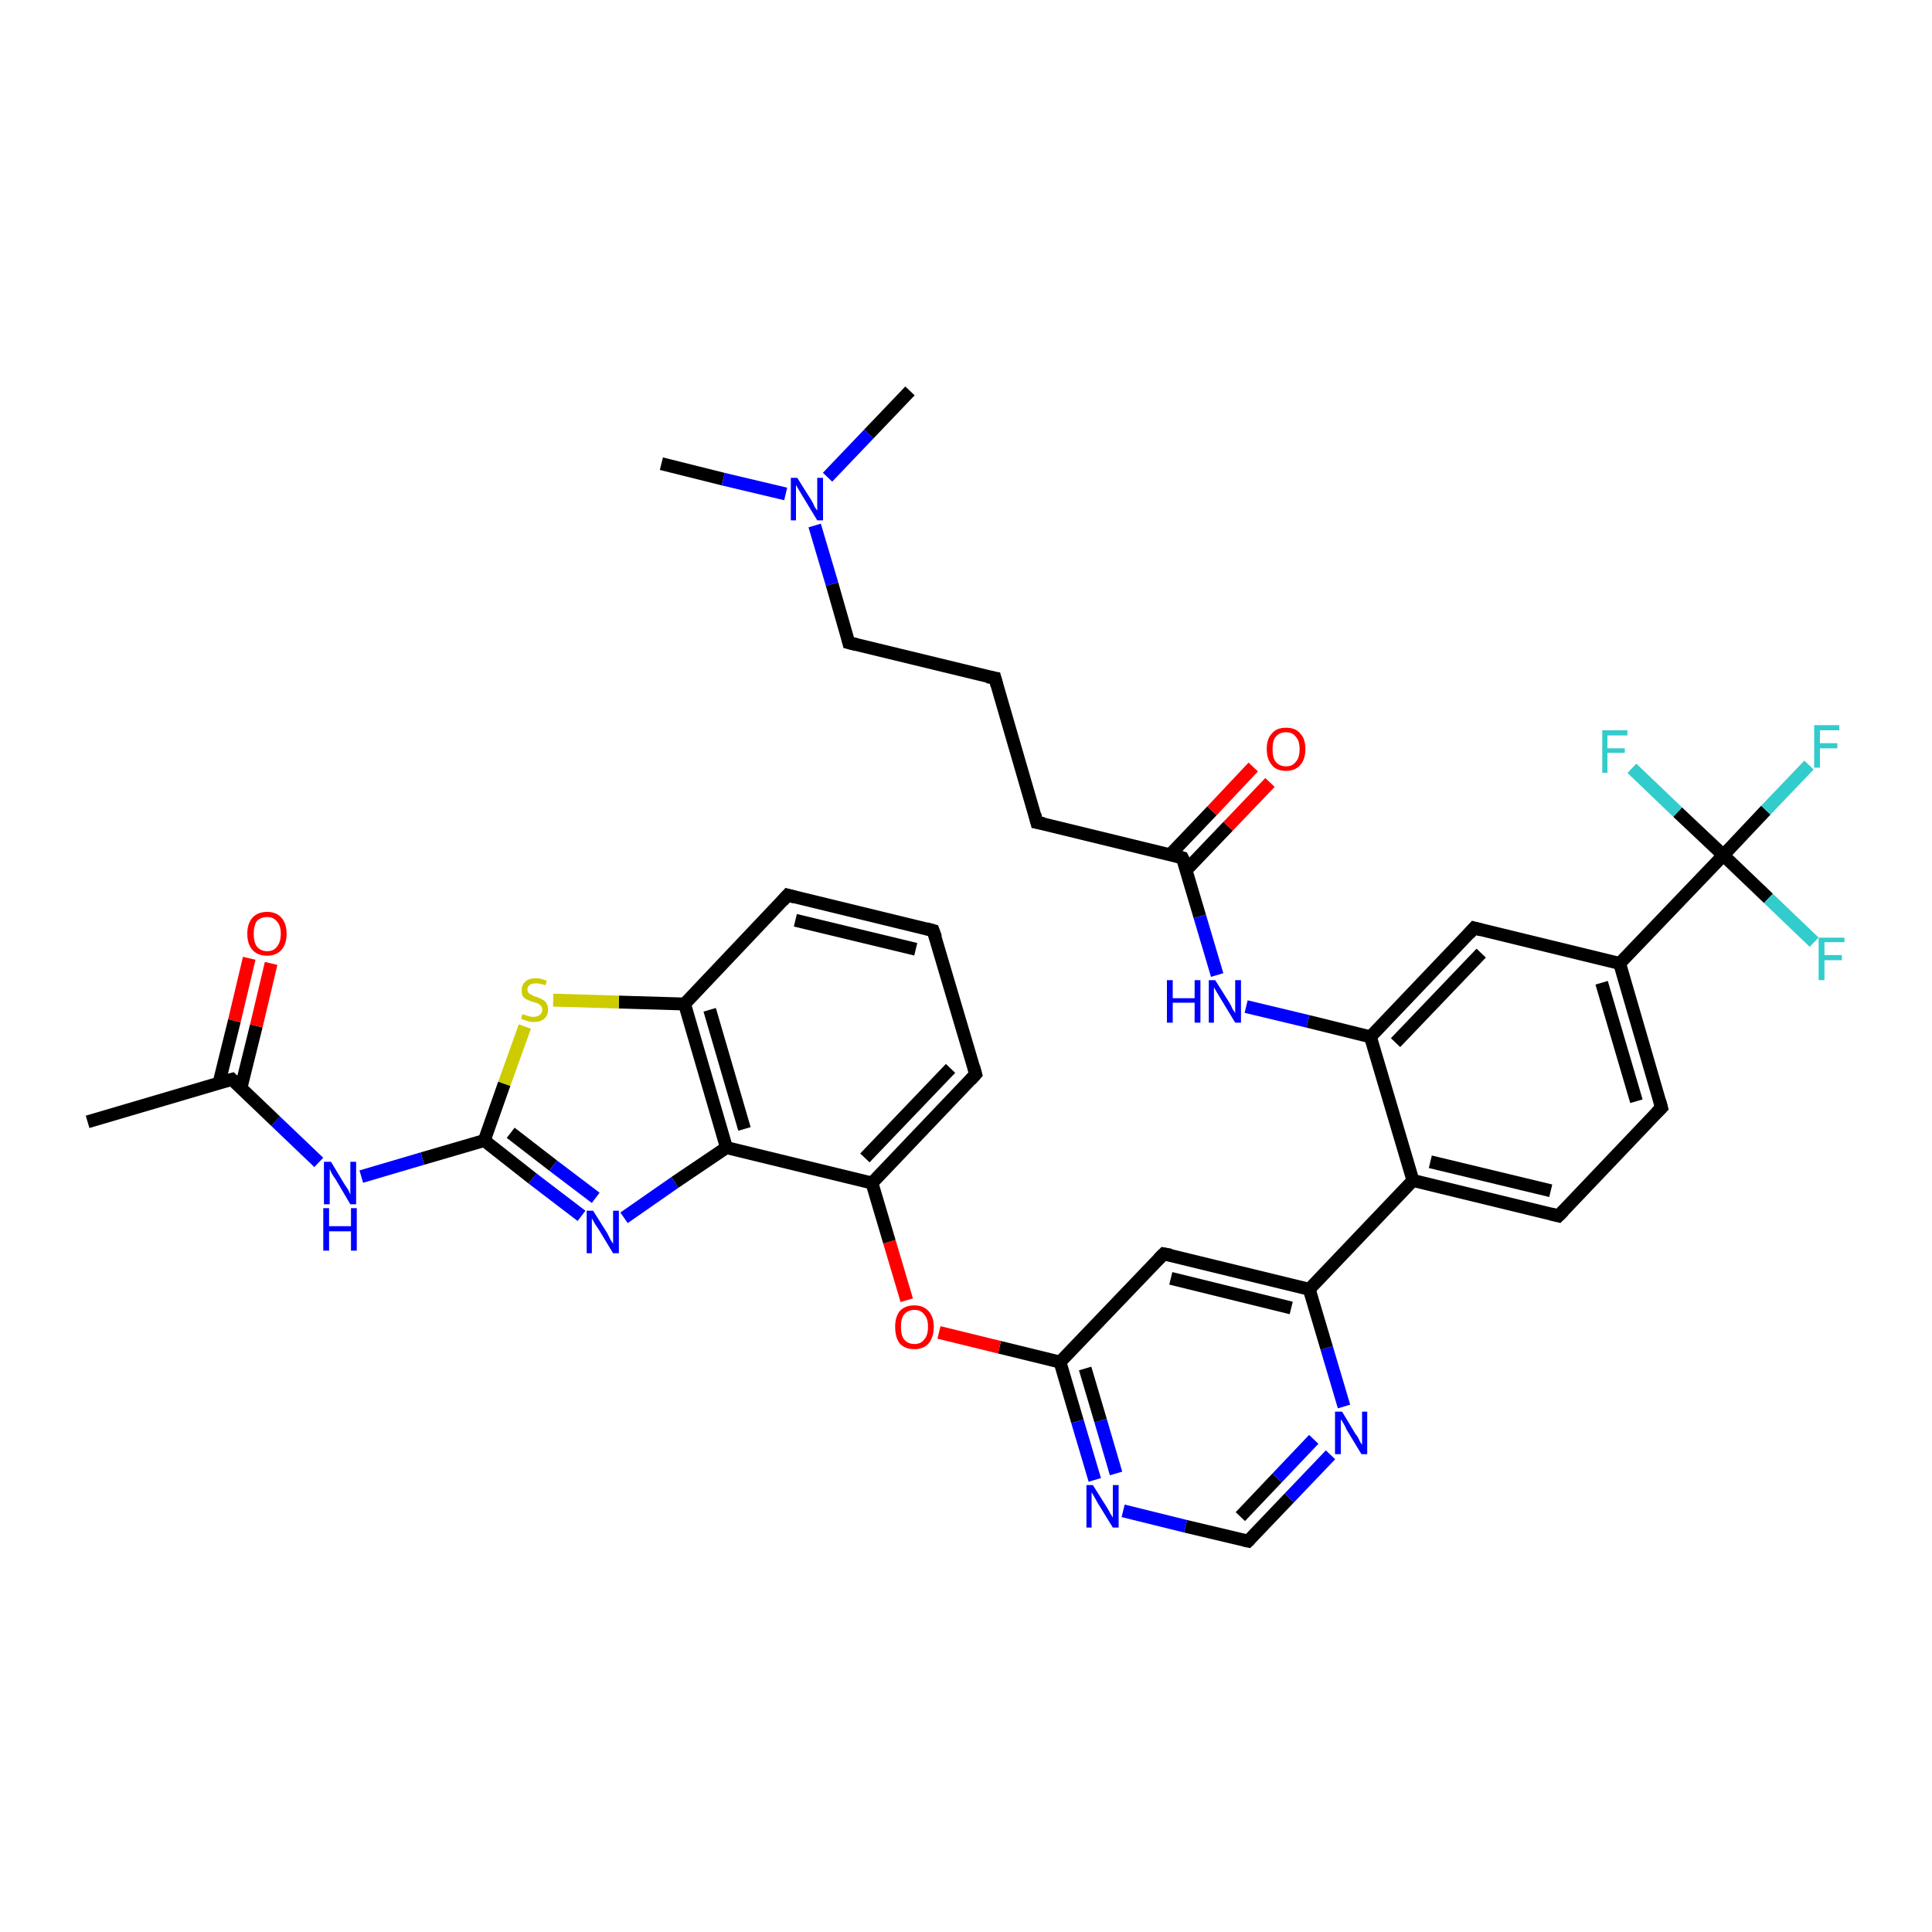 <?xml version='1.0' encoding='iso-8859-1'?>
<svg version='1.1' baseProfile='full'
              xmlns='http://www.w3.org/2000/svg'
                      xmlns:rdkit='http://www.rdkit.org/xml'
                      xmlns:xlink='http://www.w3.org/1999/xlink'
                  xml:space='preserve'
width='300px' height='300px' viewBox='0 0 300 300'>
<!-- END OF HEADER -->
<rect style='opacity:1.0;fill:#FFFFFF;stroke:none' width='300.0' height='300.0' x='0.0' y='0.0'> </rect>
<path class='bond-0 atom-0 atom-1' d='M 102.7,72.0 L 112.3,74.4' style='fill:none;fill-rule:evenodd;stroke:#000000;stroke-width:2.0px;stroke-linecap:butt;stroke-linejoin:miter;stroke-opacity:1' />
<path class='bond-0 atom-0 atom-1' d='M 112.3,74.4 L 122.0,76.7' style='fill:none;fill-rule:evenodd;stroke:#0000FF;stroke-width:2.0px;stroke-linecap:butt;stroke-linejoin:miter;stroke-opacity:1' />
<path class='bond-1 atom-1 atom-2' d='M 128.5,74.1 L 134.9,67.4' style='fill:none;fill-rule:evenodd;stroke:#0000FF;stroke-width:2.0px;stroke-linecap:butt;stroke-linejoin:miter;stroke-opacity:1' />
<path class='bond-1 atom-1 atom-2' d='M 134.9,67.4 L 141.3,60.7' style='fill:none;fill-rule:evenodd;stroke:#000000;stroke-width:2.0px;stroke-linecap:butt;stroke-linejoin:miter;stroke-opacity:1' />
<path class='bond-2 atom-1 atom-3' d='M 126.5,81.6 L 129.2,90.7' style='fill:none;fill-rule:evenodd;stroke:#0000FF;stroke-width:2.0px;stroke-linecap:butt;stroke-linejoin:miter;stroke-opacity:1' />
<path class='bond-2 atom-1 atom-3' d='M 129.2,90.7 L 131.8,99.8' style='fill:none;fill-rule:evenodd;stroke:#000000;stroke-width:2.0px;stroke-linecap:butt;stroke-linejoin:miter;stroke-opacity:1' />
<path class='bond-3 atom-3 atom-4' d='M 131.8,99.8 L 154.5,105.3' style='fill:none;fill-rule:evenodd;stroke:#000000;stroke-width:2.0px;stroke-linecap:butt;stroke-linejoin:miter;stroke-opacity:1' />
<path class='bond-4 atom-4 atom-5' d='M 154.5,105.3 L 161.0,127.7' style='fill:none;fill-rule:evenodd;stroke:#000000;stroke-width:2.0px;stroke-linecap:butt;stroke-linejoin:miter;stroke-opacity:1' />
<path class='bond-5 atom-5 atom-6' d='M 161.0,127.7 L 183.6,133.2' style='fill:none;fill-rule:evenodd;stroke:#000000;stroke-width:2.0px;stroke-linecap:butt;stroke-linejoin:miter;stroke-opacity:1' />
<path class='bond-6 atom-6 atom-7' d='M 184.2,135.1 L 190.7,128.3' style='fill:none;fill-rule:evenodd;stroke:#000000;stroke-width:2.0px;stroke-linecap:butt;stroke-linejoin:miter;stroke-opacity:1' />
<path class='bond-6 atom-6 atom-7' d='M 190.7,128.3 L 197.2,121.5' style='fill:none;fill-rule:evenodd;stroke:#FF0000;stroke-width:2.0px;stroke-linecap:butt;stroke-linejoin:miter;stroke-opacity:1' />
<path class='bond-6 atom-6 atom-7' d='M 181.7,132.7 L 188.2,125.9' style='fill:none;fill-rule:evenodd;stroke:#000000;stroke-width:2.0px;stroke-linecap:butt;stroke-linejoin:miter;stroke-opacity:1' />
<path class='bond-6 atom-6 atom-7' d='M 188.2,125.9 L 194.6,119.1' style='fill:none;fill-rule:evenodd;stroke:#FF0000;stroke-width:2.0px;stroke-linecap:butt;stroke-linejoin:miter;stroke-opacity:1' />
<path class='bond-7 atom-6 atom-8' d='M 183.6,133.2 L 186.3,142.3' style='fill:none;fill-rule:evenodd;stroke:#000000;stroke-width:2.0px;stroke-linecap:butt;stroke-linejoin:miter;stroke-opacity:1' />
<path class='bond-7 atom-6 atom-8' d='M 186.3,142.3 L 189.0,151.4' style='fill:none;fill-rule:evenodd;stroke:#0000FF;stroke-width:2.0px;stroke-linecap:butt;stroke-linejoin:miter;stroke-opacity:1' />
<path class='bond-8 atom-8 atom-9' d='M 193.5,156.3 L 203.1,158.6' style='fill:none;fill-rule:evenodd;stroke:#0000FF;stroke-width:2.0px;stroke-linecap:butt;stroke-linejoin:miter;stroke-opacity:1' />
<path class='bond-8 atom-8 atom-9' d='M 203.1,158.6 L 212.8,161.0' style='fill:none;fill-rule:evenodd;stroke:#000000;stroke-width:2.0px;stroke-linecap:butt;stroke-linejoin:miter;stroke-opacity:1' />
<path class='bond-9 atom-9 atom-10' d='M 212.8,161.0 L 228.9,144.1' style='fill:none;fill-rule:evenodd;stroke:#000000;stroke-width:2.0px;stroke-linecap:butt;stroke-linejoin:miter;stroke-opacity:1' />
<path class='bond-9 atom-9 atom-10' d='M 216.7,161.9 L 230.0,148.0' style='fill:none;fill-rule:evenodd;stroke:#000000;stroke-width:2.0px;stroke-linecap:butt;stroke-linejoin:miter;stroke-opacity:1' />
<path class='bond-10 atom-10 atom-11' d='M 228.9,144.1 L 251.5,149.6' style='fill:none;fill-rule:evenodd;stroke:#000000;stroke-width:2.0px;stroke-linecap:butt;stroke-linejoin:miter;stroke-opacity:1' />
<path class='bond-11 atom-11 atom-12' d='M 251.5,149.6 L 258.0,172.0' style='fill:none;fill-rule:evenodd;stroke:#000000;stroke-width:2.0px;stroke-linecap:butt;stroke-linejoin:miter;stroke-opacity:1' />
<path class='bond-11 atom-11 atom-12' d='M 248.7,152.6 L 254.1,171.0' style='fill:none;fill-rule:evenodd;stroke:#000000;stroke-width:2.0px;stroke-linecap:butt;stroke-linejoin:miter;stroke-opacity:1' />
<path class='bond-12 atom-12 atom-13' d='M 258.0,172.0 L 242.0,188.8' style='fill:none;fill-rule:evenodd;stroke:#000000;stroke-width:2.0px;stroke-linecap:butt;stroke-linejoin:miter;stroke-opacity:1' />
<path class='bond-13 atom-13 atom-14' d='M 242.0,188.8 L 219.4,183.3' style='fill:none;fill-rule:evenodd;stroke:#000000;stroke-width:2.0px;stroke-linecap:butt;stroke-linejoin:miter;stroke-opacity:1' />
<path class='bond-13 atom-13 atom-14' d='M 240.8,184.9 L 222.1,180.4' style='fill:none;fill-rule:evenodd;stroke:#000000;stroke-width:2.0px;stroke-linecap:butt;stroke-linejoin:miter;stroke-opacity:1' />
<path class='bond-14 atom-14 atom-15' d='M 219.4,183.3 L 203.3,200.2' style='fill:none;fill-rule:evenodd;stroke:#000000;stroke-width:2.0px;stroke-linecap:butt;stroke-linejoin:miter;stroke-opacity:1' />
<path class='bond-15 atom-15 atom-16' d='M 203.3,200.2 L 180.7,194.7' style='fill:none;fill-rule:evenodd;stroke:#000000;stroke-width:2.0px;stroke-linecap:butt;stroke-linejoin:miter;stroke-opacity:1' />
<path class='bond-15 atom-15 atom-16' d='M 200.5,203.1 L 181.8,198.5' style='fill:none;fill-rule:evenodd;stroke:#000000;stroke-width:2.0px;stroke-linecap:butt;stroke-linejoin:miter;stroke-opacity:1' />
<path class='bond-16 atom-16 atom-17' d='M 180.7,194.7 L 164.6,211.5' style='fill:none;fill-rule:evenodd;stroke:#000000;stroke-width:2.0px;stroke-linecap:butt;stroke-linejoin:miter;stroke-opacity:1' />
<path class='bond-17 atom-17 atom-18' d='M 164.6,211.5 L 155.2,209.2' style='fill:none;fill-rule:evenodd;stroke:#000000;stroke-width:2.0px;stroke-linecap:butt;stroke-linejoin:miter;stroke-opacity:1' />
<path class='bond-17 atom-17 atom-18' d='M 155.2,209.2 L 145.8,206.9' style='fill:none;fill-rule:evenodd;stroke:#FF0000;stroke-width:2.0px;stroke-linecap:butt;stroke-linejoin:miter;stroke-opacity:1' />
<path class='bond-18 atom-18 atom-19' d='M 140.8,201.9 L 138.1,192.8' style='fill:none;fill-rule:evenodd;stroke:#FF0000;stroke-width:2.0px;stroke-linecap:butt;stroke-linejoin:miter;stroke-opacity:1' />
<path class='bond-18 atom-18 atom-19' d='M 138.1,192.8 L 135.4,183.7' style='fill:none;fill-rule:evenodd;stroke:#000000;stroke-width:2.0px;stroke-linecap:butt;stroke-linejoin:miter;stroke-opacity:1' />
<path class='bond-19 atom-19 atom-20' d='M 135.4,183.7 L 151.5,166.8' style='fill:none;fill-rule:evenodd;stroke:#000000;stroke-width:2.0px;stroke-linecap:butt;stroke-linejoin:miter;stroke-opacity:1' />
<path class='bond-19 atom-19 atom-20' d='M 134.3,179.8 L 147.6,165.9' style='fill:none;fill-rule:evenodd;stroke:#000000;stroke-width:2.0px;stroke-linecap:butt;stroke-linejoin:miter;stroke-opacity:1' />
<path class='bond-20 atom-20 atom-21' d='M 151.5,166.8 L 144.9,144.5' style='fill:none;fill-rule:evenodd;stroke:#000000;stroke-width:2.0px;stroke-linecap:butt;stroke-linejoin:miter;stroke-opacity:1' />
<path class='bond-21 atom-21 atom-22' d='M 144.9,144.5 L 122.3,139.0' style='fill:none;fill-rule:evenodd;stroke:#000000;stroke-width:2.0px;stroke-linecap:butt;stroke-linejoin:miter;stroke-opacity:1' />
<path class='bond-21 atom-21 atom-22' d='M 142.2,147.4 L 123.5,142.9' style='fill:none;fill-rule:evenodd;stroke:#000000;stroke-width:2.0px;stroke-linecap:butt;stroke-linejoin:miter;stroke-opacity:1' />
<path class='bond-22 atom-22 atom-23' d='M 122.3,139.0 L 106.3,155.9' style='fill:none;fill-rule:evenodd;stroke:#000000;stroke-width:2.0px;stroke-linecap:butt;stroke-linejoin:miter;stroke-opacity:1' />
<path class='bond-23 atom-23 atom-24' d='M 106.3,155.9 L 96.1,155.6' style='fill:none;fill-rule:evenodd;stroke:#000000;stroke-width:2.0px;stroke-linecap:butt;stroke-linejoin:miter;stroke-opacity:1' />
<path class='bond-23 atom-23 atom-24' d='M 96.1,155.6 L 85.9,155.3' style='fill:none;fill-rule:evenodd;stroke:#CCCC00;stroke-width:2.0px;stroke-linecap:butt;stroke-linejoin:miter;stroke-opacity:1' />
<path class='bond-24 atom-24 atom-25' d='M 81.5,159.4 L 78.3,168.3' style='fill:none;fill-rule:evenodd;stroke:#CCCC00;stroke-width:2.0px;stroke-linecap:butt;stroke-linejoin:miter;stroke-opacity:1' />
<path class='bond-24 atom-24 atom-25' d='M 78.3,168.3 L 75.2,177.1' style='fill:none;fill-rule:evenodd;stroke:#000000;stroke-width:2.0px;stroke-linecap:butt;stroke-linejoin:miter;stroke-opacity:1' />
<path class='bond-25 atom-25 atom-26' d='M 75.2,177.1 L 65.6,179.9' style='fill:none;fill-rule:evenodd;stroke:#000000;stroke-width:2.0px;stroke-linecap:butt;stroke-linejoin:miter;stroke-opacity:1' />
<path class='bond-25 atom-25 atom-26' d='M 65.6,179.9 L 56.1,182.7' style='fill:none;fill-rule:evenodd;stroke:#0000FF;stroke-width:2.0px;stroke-linecap:butt;stroke-linejoin:miter;stroke-opacity:1' />
<path class='bond-26 atom-26 atom-27' d='M 49.5,180.5 L 42.8,174.1' style='fill:none;fill-rule:evenodd;stroke:#0000FF;stroke-width:2.0px;stroke-linecap:butt;stroke-linejoin:miter;stroke-opacity:1' />
<path class='bond-26 atom-26 atom-27' d='M 42.8,174.1 L 36.0,167.6' style='fill:none;fill-rule:evenodd;stroke:#000000;stroke-width:2.0px;stroke-linecap:butt;stroke-linejoin:miter;stroke-opacity:1' />
<path class='bond-27 atom-27 atom-28' d='M 36.0,167.6 L 13.6,174.2' style='fill:none;fill-rule:evenodd;stroke:#000000;stroke-width:2.0px;stroke-linecap:butt;stroke-linejoin:miter;stroke-opacity:1' />
<path class='bond-28 atom-27 atom-29' d='M 37.4,169.0 L 39.8,159.3' style='fill:none;fill-rule:evenodd;stroke:#000000;stroke-width:2.0px;stroke-linecap:butt;stroke-linejoin:miter;stroke-opacity:1' />
<path class='bond-28 atom-27 atom-29' d='M 39.8,159.3 L 42.1,149.6' style='fill:none;fill-rule:evenodd;stroke:#FF0000;stroke-width:2.0px;stroke-linecap:butt;stroke-linejoin:miter;stroke-opacity:1' />
<path class='bond-28 atom-27 atom-29' d='M 34.0,168.2 L 36.4,158.5' style='fill:none;fill-rule:evenodd;stroke:#000000;stroke-width:2.0px;stroke-linecap:butt;stroke-linejoin:miter;stroke-opacity:1' />
<path class='bond-28 atom-27 atom-29' d='M 36.4,158.5 L 38.7,148.8' style='fill:none;fill-rule:evenodd;stroke:#FF0000;stroke-width:2.0px;stroke-linecap:butt;stroke-linejoin:miter;stroke-opacity:1' />
<path class='bond-29 atom-25 atom-30' d='M 75.2,177.1 L 82.7,183.0' style='fill:none;fill-rule:evenodd;stroke:#000000;stroke-width:2.0px;stroke-linecap:butt;stroke-linejoin:miter;stroke-opacity:1' />
<path class='bond-29 atom-25 atom-30' d='M 82.7,183.0 L 90.3,188.8' style='fill:none;fill-rule:evenodd;stroke:#0000FF;stroke-width:2.0px;stroke-linecap:butt;stroke-linejoin:miter;stroke-opacity:1' />
<path class='bond-29 atom-25 atom-30' d='M 79.3,175.9 L 85.9,181.0' style='fill:none;fill-rule:evenodd;stroke:#000000;stroke-width:2.0px;stroke-linecap:butt;stroke-linejoin:miter;stroke-opacity:1' />
<path class='bond-29 atom-25 atom-30' d='M 85.9,181.0 L 92.5,186.0' style='fill:none;fill-rule:evenodd;stroke:#0000FF;stroke-width:2.0px;stroke-linecap:butt;stroke-linejoin:miter;stroke-opacity:1' />
<path class='bond-30 atom-30 atom-31' d='M 96.9,189.1 L 104.8,183.6' style='fill:none;fill-rule:evenodd;stroke:#0000FF;stroke-width:2.0px;stroke-linecap:butt;stroke-linejoin:miter;stroke-opacity:1' />
<path class='bond-30 atom-30 atom-31' d='M 104.8,183.6 L 112.8,178.2' style='fill:none;fill-rule:evenodd;stroke:#000000;stroke-width:2.0px;stroke-linecap:butt;stroke-linejoin:miter;stroke-opacity:1' />
<path class='bond-31 atom-17 atom-32' d='M 164.6,211.5 L 167.3,220.7' style='fill:none;fill-rule:evenodd;stroke:#000000;stroke-width:2.0px;stroke-linecap:butt;stroke-linejoin:miter;stroke-opacity:1' />
<path class='bond-31 atom-17 atom-32' d='M 167.3,220.7 L 170.0,229.8' style='fill:none;fill-rule:evenodd;stroke:#0000FF;stroke-width:2.0px;stroke-linecap:butt;stroke-linejoin:miter;stroke-opacity:1' />
<path class='bond-31 atom-17 atom-32' d='M 168.5,212.5 L 170.9,220.6' style='fill:none;fill-rule:evenodd;stroke:#000000;stroke-width:2.0px;stroke-linecap:butt;stroke-linejoin:miter;stroke-opacity:1' />
<path class='bond-31 atom-17 atom-32' d='M 170.9,220.6 L 173.3,228.8' style='fill:none;fill-rule:evenodd;stroke:#0000FF;stroke-width:2.0px;stroke-linecap:butt;stroke-linejoin:miter;stroke-opacity:1' />
<path class='bond-32 atom-32 atom-33' d='M 174.4,234.6 L 184.1,237.0' style='fill:none;fill-rule:evenodd;stroke:#0000FF;stroke-width:2.0px;stroke-linecap:butt;stroke-linejoin:miter;stroke-opacity:1' />
<path class='bond-32 atom-32 atom-33' d='M 184.1,237.0 L 193.8,239.3' style='fill:none;fill-rule:evenodd;stroke:#000000;stroke-width:2.0px;stroke-linecap:butt;stroke-linejoin:miter;stroke-opacity:1' />
<path class='bond-33 atom-33 atom-34' d='M 193.8,239.3 L 200.2,232.6' style='fill:none;fill-rule:evenodd;stroke:#000000;stroke-width:2.0px;stroke-linecap:butt;stroke-linejoin:miter;stroke-opacity:1' />
<path class='bond-33 atom-33 atom-34' d='M 200.2,232.6 L 206.6,225.9' style='fill:none;fill-rule:evenodd;stroke:#0000FF;stroke-width:2.0px;stroke-linecap:butt;stroke-linejoin:miter;stroke-opacity:1' />
<path class='bond-33 atom-33 atom-34' d='M 192.6,235.5 L 198.3,229.5' style='fill:none;fill-rule:evenodd;stroke:#000000;stroke-width:2.0px;stroke-linecap:butt;stroke-linejoin:miter;stroke-opacity:1' />
<path class='bond-33 atom-33 atom-34' d='M 198.3,229.5 L 204.0,223.5' style='fill:none;fill-rule:evenodd;stroke:#0000FF;stroke-width:2.0px;stroke-linecap:butt;stroke-linejoin:miter;stroke-opacity:1' />
<path class='bond-34 atom-11 atom-35' d='M 251.5,149.6 L 267.6,132.8' style='fill:none;fill-rule:evenodd;stroke:#000000;stroke-width:2.0px;stroke-linecap:butt;stroke-linejoin:miter;stroke-opacity:1' />
<path class='bond-35 atom-35 atom-36' d='M 267.6,132.8 L 274.2,125.8' style='fill:none;fill-rule:evenodd;stroke:#000000;stroke-width:2.0px;stroke-linecap:butt;stroke-linejoin:miter;stroke-opacity:1' />
<path class='bond-35 atom-35 atom-36' d='M 274.2,125.8 L 280.9,118.8' style='fill:none;fill-rule:evenodd;stroke:#33CCCC;stroke-width:2.0px;stroke-linecap:butt;stroke-linejoin:miter;stroke-opacity:1' />
<path class='bond-36 atom-35 atom-37' d='M 267.6,132.8 L 274.6,139.5' style='fill:none;fill-rule:evenodd;stroke:#000000;stroke-width:2.0px;stroke-linecap:butt;stroke-linejoin:miter;stroke-opacity:1' />
<path class='bond-36 atom-35 atom-37' d='M 274.6,139.5 L 281.7,146.3' style='fill:none;fill-rule:evenodd;stroke:#33CCCC;stroke-width:2.0px;stroke-linecap:butt;stroke-linejoin:miter;stroke-opacity:1' />
<path class='bond-37 atom-35 atom-38' d='M 267.6,132.8 L 260.5,126.1' style='fill:none;fill-rule:evenodd;stroke:#000000;stroke-width:2.0px;stroke-linecap:butt;stroke-linejoin:miter;stroke-opacity:1' />
<path class='bond-37 atom-35 atom-38' d='M 260.5,126.1 L 253.4,119.3' style='fill:none;fill-rule:evenodd;stroke:#33CCCC;stroke-width:2.0px;stroke-linecap:butt;stroke-linejoin:miter;stroke-opacity:1' />
<path class='bond-38 atom-14 atom-9' d='M 219.4,183.3 L 212.8,161.0' style='fill:none;fill-rule:evenodd;stroke:#000000;stroke-width:2.0px;stroke-linecap:butt;stroke-linejoin:miter;stroke-opacity:1' />
<path class='bond-39 atom-34 atom-15' d='M 208.7,218.4 L 206.0,209.3' style='fill:none;fill-rule:evenodd;stroke:#0000FF;stroke-width:2.0px;stroke-linecap:butt;stroke-linejoin:miter;stroke-opacity:1' />
<path class='bond-39 atom-34 atom-15' d='M 206.0,209.3 L 203.3,200.2' style='fill:none;fill-rule:evenodd;stroke:#000000;stroke-width:2.0px;stroke-linecap:butt;stroke-linejoin:miter;stroke-opacity:1' />
<path class='bond-40 atom-31 atom-19' d='M 112.8,178.2 L 135.4,183.7' style='fill:none;fill-rule:evenodd;stroke:#000000;stroke-width:2.0px;stroke-linecap:butt;stroke-linejoin:miter;stroke-opacity:1' />
<path class='bond-41 atom-31 atom-23' d='M 112.8,178.2 L 106.3,155.9' style='fill:none;fill-rule:evenodd;stroke:#000000;stroke-width:2.0px;stroke-linecap:butt;stroke-linejoin:miter;stroke-opacity:1' />
<path class='bond-41 atom-31 atom-23' d='M 115.6,175.3 L 110.2,156.8' style='fill:none;fill-rule:evenodd;stroke:#000000;stroke-width:2.0px;stroke-linecap:butt;stroke-linejoin:miter;stroke-opacity:1' />
<path d='M 131.7,99.4 L 131.8,99.8 L 133.0,100.1' style='fill:none;stroke:#000000;stroke-width:2.0px;stroke-linecap:butt;stroke-linejoin:miter;stroke-opacity:1;' />
<path d='M 153.3,105.1 L 154.5,105.3 L 154.8,106.4' style='fill:none;stroke:#000000;stroke-width:2.0px;stroke-linecap:butt;stroke-linejoin:miter;stroke-opacity:1;' />
<path d='M 160.7,126.5 L 161.0,127.7 L 162.1,127.9' style='fill:none;stroke:#000000;stroke-width:2.0px;stroke-linecap:butt;stroke-linejoin:miter;stroke-opacity:1;' />
<path d='M 182.5,132.9 L 183.6,133.2 L 183.8,133.6' style='fill:none;stroke:#000000;stroke-width:2.0px;stroke-linecap:butt;stroke-linejoin:miter;stroke-opacity:1;' />
<path d='M 228.1,145.0 L 228.9,144.1 L 230.0,144.4' style='fill:none;stroke:#000000;stroke-width:2.0px;stroke-linecap:butt;stroke-linejoin:miter;stroke-opacity:1;' />
<path d='M 257.7,170.9 L 258.0,172.0 L 257.2,172.8' style='fill:none;stroke:#000000;stroke-width:2.0px;stroke-linecap:butt;stroke-linejoin:miter;stroke-opacity:1;' />
<path d='M 242.8,188.0 L 242.0,188.8 L 240.8,188.5' style='fill:none;stroke:#000000;stroke-width:2.0px;stroke-linecap:butt;stroke-linejoin:miter;stroke-opacity:1;' />
<path d='M 181.8,194.9 L 180.7,194.7 L 179.9,195.5' style='fill:none;stroke:#000000;stroke-width:2.0px;stroke-linecap:butt;stroke-linejoin:miter;stroke-opacity:1;' />
<path d='M 150.7,167.7 L 151.5,166.8 L 151.2,165.7' style='fill:none;stroke:#000000;stroke-width:2.0px;stroke-linecap:butt;stroke-linejoin:miter;stroke-opacity:1;' />
<path d='M 145.3,145.6 L 144.9,144.5 L 143.8,144.2' style='fill:none;stroke:#000000;stroke-width:2.0px;stroke-linecap:butt;stroke-linejoin:miter;stroke-opacity:1;' />
<path d='M 123.4,139.3 L 122.3,139.0 L 121.5,139.9' style='fill:none;stroke:#000000;stroke-width:2.0px;stroke-linecap:butt;stroke-linejoin:miter;stroke-opacity:1;' />
<path d='M 36.3,167.9 L 36.0,167.6 L 34.9,167.9' style='fill:none;stroke:#000000;stroke-width:2.0px;stroke-linecap:butt;stroke-linejoin:miter;stroke-opacity:1;' />
<path d='M 193.3,239.2 L 193.8,239.3 L 194.1,239.0' style='fill:none;stroke:#000000;stroke-width:2.0px;stroke-linecap:butt;stroke-linejoin:miter;stroke-opacity:1;' />
<path class='atom-1' d='M 123.8 74.2
L 126.0 77.7
Q 126.2 78.0, 126.5 78.7
Q 126.9 79.3, 126.9 79.3
L 126.9 74.2
L 127.8 74.2
L 127.8 80.8
L 126.9 80.8
L 124.6 77.0
Q 124.3 76.5, 124.0 76.0
Q 123.7 75.5, 123.6 75.3
L 123.6 80.8
L 122.8 80.8
L 122.8 74.2
L 123.8 74.2
' fill='#0000FF'/>
<path class='atom-7' d='M 196.7 116.3
Q 196.7 114.7, 197.5 113.9
Q 198.2 113.0, 199.7 113.0
Q 201.2 113.0, 201.9 113.9
Q 202.7 114.7, 202.7 116.3
Q 202.7 117.9, 201.9 118.8
Q 201.1 119.7, 199.7 119.7
Q 198.2 119.7, 197.5 118.8
Q 196.7 117.9, 196.7 116.3
M 199.7 119.0
Q 200.7 119.0, 201.2 118.3
Q 201.8 117.7, 201.8 116.3
Q 201.8 115.0, 201.2 114.4
Q 200.7 113.7, 199.7 113.7
Q 198.7 113.7, 198.1 114.4
Q 197.6 115.0, 197.6 116.3
Q 197.6 117.7, 198.1 118.3
Q 198.7 119.0, 199.7 119.0
' fill='#FF0000'/>
<path class='atom-8' d='M 181.2 152.2
L 182.1 152.2
L 182.1 155.0
L 185.5 155.0
L 185.5 152.2
L 186.4 152.2
L 186.4 158.8
L 185.5 158.8
L 185.5 155.7
L 182.1 155.7
L 182.1 158.8
L 181.2 158.8
L 181.2 152.2
' fill='#0000FF'/>
<path class='atom-8' d='M 188.7 152.2
L 190.9 155.7
Q 191.1 156.0, 191.4 156.7
Q 191.8 157.3, 191.8 157.3
L 191.8 152.2
L 192.7 152.2
L 192.7 158.8
L 191.8 158.8
L 189.5 155.0
Q 189.2 154.5, 188.9 154.0
Q 188.6 153.5, 188.5 153.3
L 188.5 158.8
L 187.7 158.8
L 187.7 152.2
L 188.7 152.2
' fill='#0000FF'/>
<path class='atom-18' d='M 139.0 206.0
Q 139.0 204.5, 139.7 203.6
Q 140.5 202.7, 142.0 202.7
Q 143.4 202.7, 144.2 203.6
Q 145.0 204.5, 145.0 206.0
Q 145.0 207.6, 144.2 208.6
Q 143.4 209.5, 142.0 209.5
Q 140.5 209.5, 139.7 208.6
Q 139.0 207.7, 139.0 206.0
M 142.0 208.7
Q 143.0 208.7, 143.5 208.0
Q 144.1 207.4, 144.1 206.0
Q 144.1 204.7, 143.5 204.1
Q 143.0 203.4, 142.0 203.4
Q 141.0 203.4, 140.4 204.1
Q 139.9 204.7, 139.9 206.0
Q 139.9 207.4, 140.4 208.0
Q 141.0 208.7, 142.0 208.7
' fill='#FF0000'/>
<path class='atom-24' d='M 81.1 157.5
Q 81.2 157.5, 81.5 157.6
Q 81.8 157.7, 82.1 157.8
Q 82.5 157.9, 82.8 157.9
Q 83.4 157.9, 83.8 157.6
Q 84.2 157.3, 84.2 156.8
Q 84.2 156.4, 84.0 156.2
Q 83.8 156.0, 83.5 155.8
Q 83.3 155.7, 82.8 155.6
Q 82.2 155.4, 81.8 155.2
Q 81.5 155.1, 81.2 154.7
Q 81.0 154.4, 81.0 153.8
Q 81.0 152.9, 81.6 152.4
Q 82.1 151.9, 83.3 151.9
Q 84.0 151.9, 84.9 152.3
L 84.7 153.0
Q 83.9 152.7, 83.3 152.7
Q 82.6 152.7, 82.3 152.9
Q 81.9 153.2, 81.9 153.6
Q 81.9 154.0, 82.1 154.2
Q 82.3 154.4, 82.6 154.5
Q 82.8 154.7, 83.3 154.8
Q 83.9 155.0, 84.2 155.2
Q 84.6 155.4, 84.8 155.7
Q 85.1 156.1, 85.1 156.8
Q 85.1 157.7, 84.5 158.2
Q 83.9 158.7, 82.9 158.7
Q 82.3 158.7, 81.8 158.5
Q 81.4 158.4, 80.9 158.2
L 81.1 157.5
' fill='#CCCC00'/>
<path class='atom-26' d='M 51.4 180.4
L 53.5 183.9
Q 53.7 184.2, 54.1 184.8
Q 54.4 185.5, 54.4 185.5
L 54.4 180.4
L 55.3 180.4
L 55.3 187.0
L 54.4 187.0
L 52.1 183.1
Q 51.8 182.7, 51.5 182.2
Q 51.3 181.7, 51.2 181.5
L 51.2 187.0
L 50.3 187.0
L 50.3 180.4
L 51.4 180.4
' fill='#0000FF'/>
<path class='atom-26' d='M 50.2 187.6
L 51.1 187.6
L 51.1 190.4
L 54.5 190.4
L 54.5 187.6
L 55.4 187.6
L 55.4 194.2
L 54.5 194.2
L 54.5 191.2
L 51.1 191.2
L 51.1 194.2
L 50.2 194.2
L 50.2 187.6
' fill='#0000FF'/>
<path class='atom-29' d='M 38.4 145.0
Q 38.4 143.4, 39.2 142.5
Q 40.0 141.6, 41.5 141.6
Q 42.9 141.6, 43.7 142.5
Q 44.5 143.4, 44.5 145.0
Q 44.5 146.6, 43.7 147.5
Q 42.9 148.4, 41.5 148.4
Q 40.0 148.4, 39.2 147.5
Q 38.4 146.6, 38.4 145.0
M 41.5 147.7
Q 42.5 147.7, 43.0 147.0
Q 43.6 146.3, 43.6 145.0
Q 43.6 143.7, 43.0 143.1
Q 42.5 142.4, 41.5 142.4
Q 40.5 142.4, 39.9 143.0
Q 39.4 143.7, 39.4 145.0
Q 39.4 146.3, 39.9 147.0
Q 40.5 147.7, 41.5 147.7
' fill='#FF0000'/>
<path class='atom-30' d='M 92.1 188.0
L 94.3 191.5
Q 94.5 191.9, 94.8 192.5
Q 95.2 193.1, 95.2 193.2
L 95.2 188.0
L 96.1 188.0
L 96.1 194.6
L 95.2 194.6
L 92.9 190.8
Q 92.6 190.4, 92.3 189.9
Q 92.0 189.3, 91.9 189.2
L 91.9 194.6
L 91.1 194.6
L 91.1 188.0
L 92.1 188.0
' fill='#0000FF'/>
<path class='atom-32' d='M 169.7 230.6
L 171.9 234.1
Q 172.1 234.4, 172.4 235.0
Q 172.8 235.6, 172.8 235.7
L 172.8 230.6
L 173.7 230.6
L 173.7 237.2
L 172.8 237.2
L 170.4 233.3
Q 170.2 232.9, 169.9 232.4
Q 169.6 231.9, 169.5 231.7
L 169.5 237.2
L 168.7 237.2
L 168.7 230.6
L 169.7 230.6
' fill='#0000FF'/>
<path class='atom-34' d='M 208.4 219.2
L 210.5 222.7
Q 210.8 223.0, 211.1 223.7
Q 211.4 224.3, 211.5 224.3
L 211.5 219.2
L 212.3 219.2
L 212.3 225.8
L 211.4 225.8
L 209.1 222.0
Q 208.9 221.5, 208.6 221.0
Q 208.3 220.5, 208.2 220.4
L 208.2 225.8
L 207.3 225.8
L 207.3 219.2
L 208.4 219.2
' fill='#0000FF'/>
<path class='atom-36' d='M 281.7 112.6
L 285.6 112.6
L 285.6 113.4
L 282.6 113.4
L 282.6 115.4
L 285.3 115.4
L 285.3 116.2
L 282.6 116.2
L 282.6 119.2
L 281.7 119.2
L 281.7 112.6
' fill='#33CCCC'/>
<path class='atom-37' d='M 282.4 145.6
L 286.4 145.6
L 286.4 146.3
L 283.3 146.3
L 283.3 148.3
L 286.0 148.3
L 286.0 149.1
L 283.3 149.1
L 283.3 152.2
L 282.4 152.2
L 282.4 145.6
' fill='#33CCCC'/>
<path class='atom-38' d='M 248.8 113.4
L 252.7 113.4
L 252.7 114.2
L 249.6 114.2
L 249.6 116.2
L 252.3 116.2
L 252.3 116.9
L 249.6 116.9
L 249.6 120.0
L 248.8 120.0
L 248.8 113.4
' fill='#33CCCC'/>
</svg>
